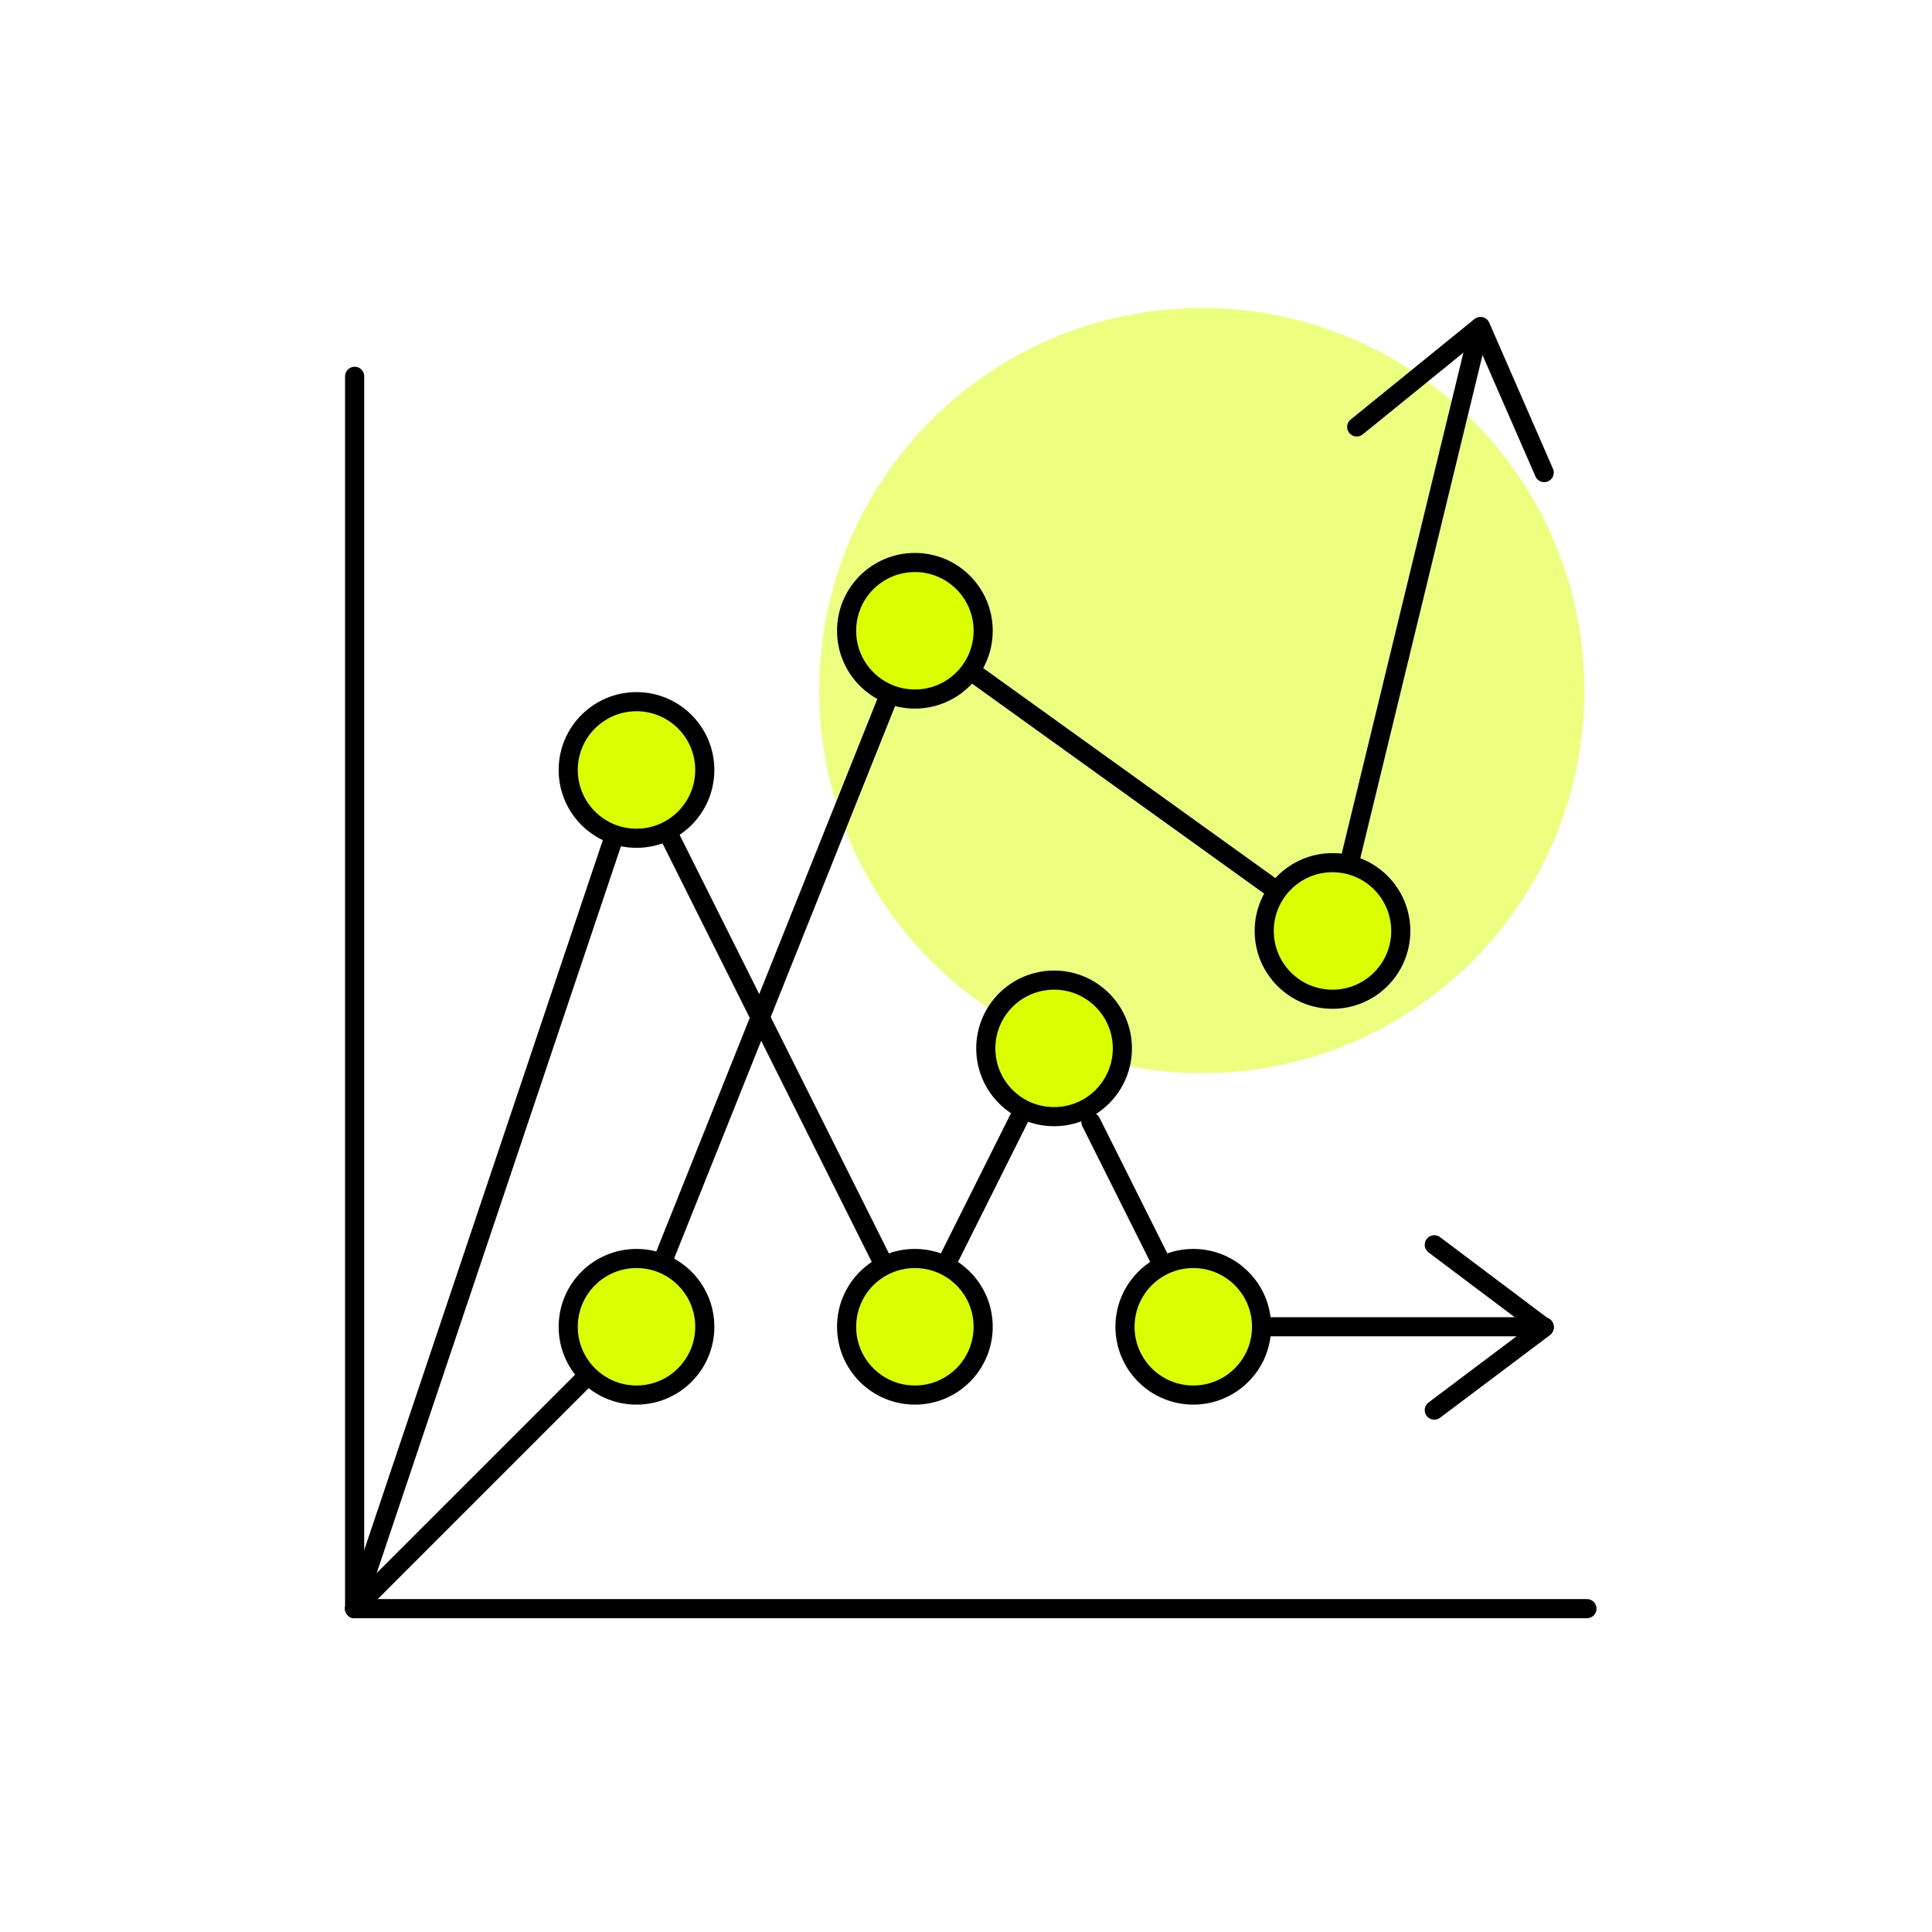 <svg width="101" height="101" viewBox="0 0 101 101" fill="none" xmlns="http://www.w3.org/2000/svg">
<g clip-path="url(#clip0_2973_2811)">
<g filter="url(#filter0_f_2973_2811)">
<path d="M62.828 56.103C73.874 56.103 82.828 47.148 82.828 36.103C82.828 25.057 73.874 16.103 62.828 16.103C51.782 16.103 42.828 25.057 42.828 36.103C42.828 47.148 51.783 56.103 62.828 56.103Z" fill="#DAFF00" fill-opacity="0.5"/>
</g>
<path d="M70.602 44.848L77.274 17.381" stroke="black" stroke-width="1" stroke-miterlimit="10" stroke-linecap="round" stroke-linejoin="round"/>
<path d="M51.072 35.307L66.352 46.29" stroke="black" stroke-width="1" stroke-miterlimit="10" stroke-linecap="round" stroke-linejoin="round"/>
<path d="M34.754 65.661L46.401 36.544" stroke="black" stroke-width="1" stroke-miterlimit="10" stroke-linecap="round" stroke-linejoin="round"/>
<path d="M18.539 84.096L30.573 72.062" stroke="black" stroke-width="1" stroke-miterlimit="10" stroke-linecap="round" stroke-linejoin="round"/>
<path d="M80.727 24.705L77.395 17.067L70.926 22.32" stroke="black" stroke-width="1" stroke-miterlimit="10" stroke-linecap="round" stroke-linejoin="round"/>
<path d="M47.828 36.544C49.799 36.544 51.397 34.946 51.397 32.975C51.397 31.003 49.799 29.405 47.828 29.405C45.856 29.405 44.258 31.003 44.258 32.975C44.258 34.946 45.856 36.544 47.828 36.544Z" fill="#DAFF00" stroke="black" stroke-width="1" stroke-miterlimit="10" stroke-linecap="round" stroke-linejoin="round"/>
<path d="M69.659 52.238C71.631 52.238 73.229 50.639 73.229 48.668C73.229 46.697 71.631 45.098 69.659 45.098C67.688 45.098 66.09 46.697 66.09 48.668C66.09 50.639 67.688 52.238 69.659 52.238Z" fill="#DAFF00" stroke="black" stroke-width="1" stroke-miterlimit="10" stroke-linecap="round" stroke-linejoin="round"/>
<path d="M33.275 72.93C35.246 72.93 36.844 71.332 36.844 69.361C36.844 67.389 35.246 65.791 33.275 65.791C31.303 65.791 29.705 67.389 29.705 69.361C29.705 71.332 31.303 72.93 33.275 72.93Z" fill="#DAFF00" stroke="black" stroke-width="1" stroke-miterlimit="10" stroke-linecap="round" stroke-linejoin="round"/>
<path d="M18.539 19.673V84.096" stroke="black" stroke-width="1" stroke-miterlimit="10" stroke-linecap="round" stroke-linejoin="round"/>
<path d="M82.962 84.096L18.539 84.096" stroke="black" stroke-width="1" stroke-miterlimit="10" stroke-linecap="round" stroke-linejoin="round"/>
<path d="M74.981 73.717L80.728 69.396L74.981 65.074" stroke="black" stroke-width="1" stroke-miterlimit="10" stroke-linecap="round" stroke-linejoin="round"/>
<path d="M66.352 69.361H80.726" stroke="black" stroke-width="1" stroke-miterlimit="10" stroke-linecap="round" stroke-linejoin="round"/>
<path d="M57.029 58.653L60.599 65.791" stroke="black" stroke-width="1" stroke-miterlimit="10" stroke-linecap="round" stroke-linejoin="round"/>
<path d="M49.678 65.661L53.32 58.376" stroke="black" stroke-width="1" stroke-miterlimit="10" stroke-linecap="round" stroke-linejoin="round"/>
<path d="M35.059 43.822L46.043 65.791" stroke="black" stroke-width="1" stroke-miterlimit="10" stroke-linecap="round" stroke-linejoin="round"/>
<path d="M18.539 84.096L32.006 44.026" stroke="black" stroke-width="1" stroke-miterlimit="10" stroke-linecap="round" stroke-linejoin="round"/>
<path d="M33.275 43.822C35.246 43.822 36.844 42.224 36.844 40.252C36.844 38.281 35.246 36.682 33.275 36.682C31.303 36.682 29.705 38.281 29.705 40.252C29.705 42.224 31.303 43.822 33.275 43.822Z" fill="#DAFF00" stroke="black" stroke-width="1" stroke-miterlimit="10" stroke-linecap="round" stroke-linejoin="round"/>
<path d="M47.828 72.93C49.799 72.93 51.397 71.332 51.397 69.361C51.397 67.389 49.799 65.791 47.828 65.791C45.856 65.791 44.258 67.389 44.258 69.361C44.258 71.332 45.856 72.93 47.828 72.93Z" fill="#DAFF00" stroke="black" stroke-width="1" stroke-miterlimit="10" stroke-linecap="round" stroke-linejoin="round"/>
<path d="M62.382 72.93C64.354 72.93 65.952 71.332 65.952 69.361C65.952 67.389 64.354 65.791 62.382 65.791C60.411 65.791 58.812 67.389 58.812 69.361C58.812 71.332 60.411 72.93 62.382 72.93Z" fill="#DAFF00" stroke="black" stroke-width="1" stroke-miterlimit="10" stroke-linecap="round" stroke-linejoin="round"/>
<path d="M55.105 58.376C57.076 58.376 58.675 56.778 58.675 54.806C58.675 52.835 57.076 51.237 55.105 51.237C53.133 51.237 51.535 52.835 51.535 54.806C51.535 56.778 53.133 58.376 55.105 58.376Z" fill="#DAFF00" stroke="black" stroke-width="1" stroke-miterlimit="10" stroke-linecap="round" stroke-linejoin="round"/>
</g>
<defs>
<filter id="filter0_f_2973_2811" x="22.828" y="-3.897" width="80" height="79.999" filterUnits="userSpaceOnUse" color-interpolation-filters="sRGB">
<feFlood flood-opacity="0" result="BackgroundImageFix"/>
<feBlend mode="normal" in="SourceGraphic" in2="BackgroundImageFix" result="shape"/>
<feGaussianBlur stdDeviation="10" result="effect1_foregroundBlur_2973_2811"/>
</filter>
<clipPath id="clip0_2973_2811">
<rect width="99.999" height="99.999" fill="white" transform="translate(0.75 0.582)"/>
</clipPath>
</defs>
</svg>
